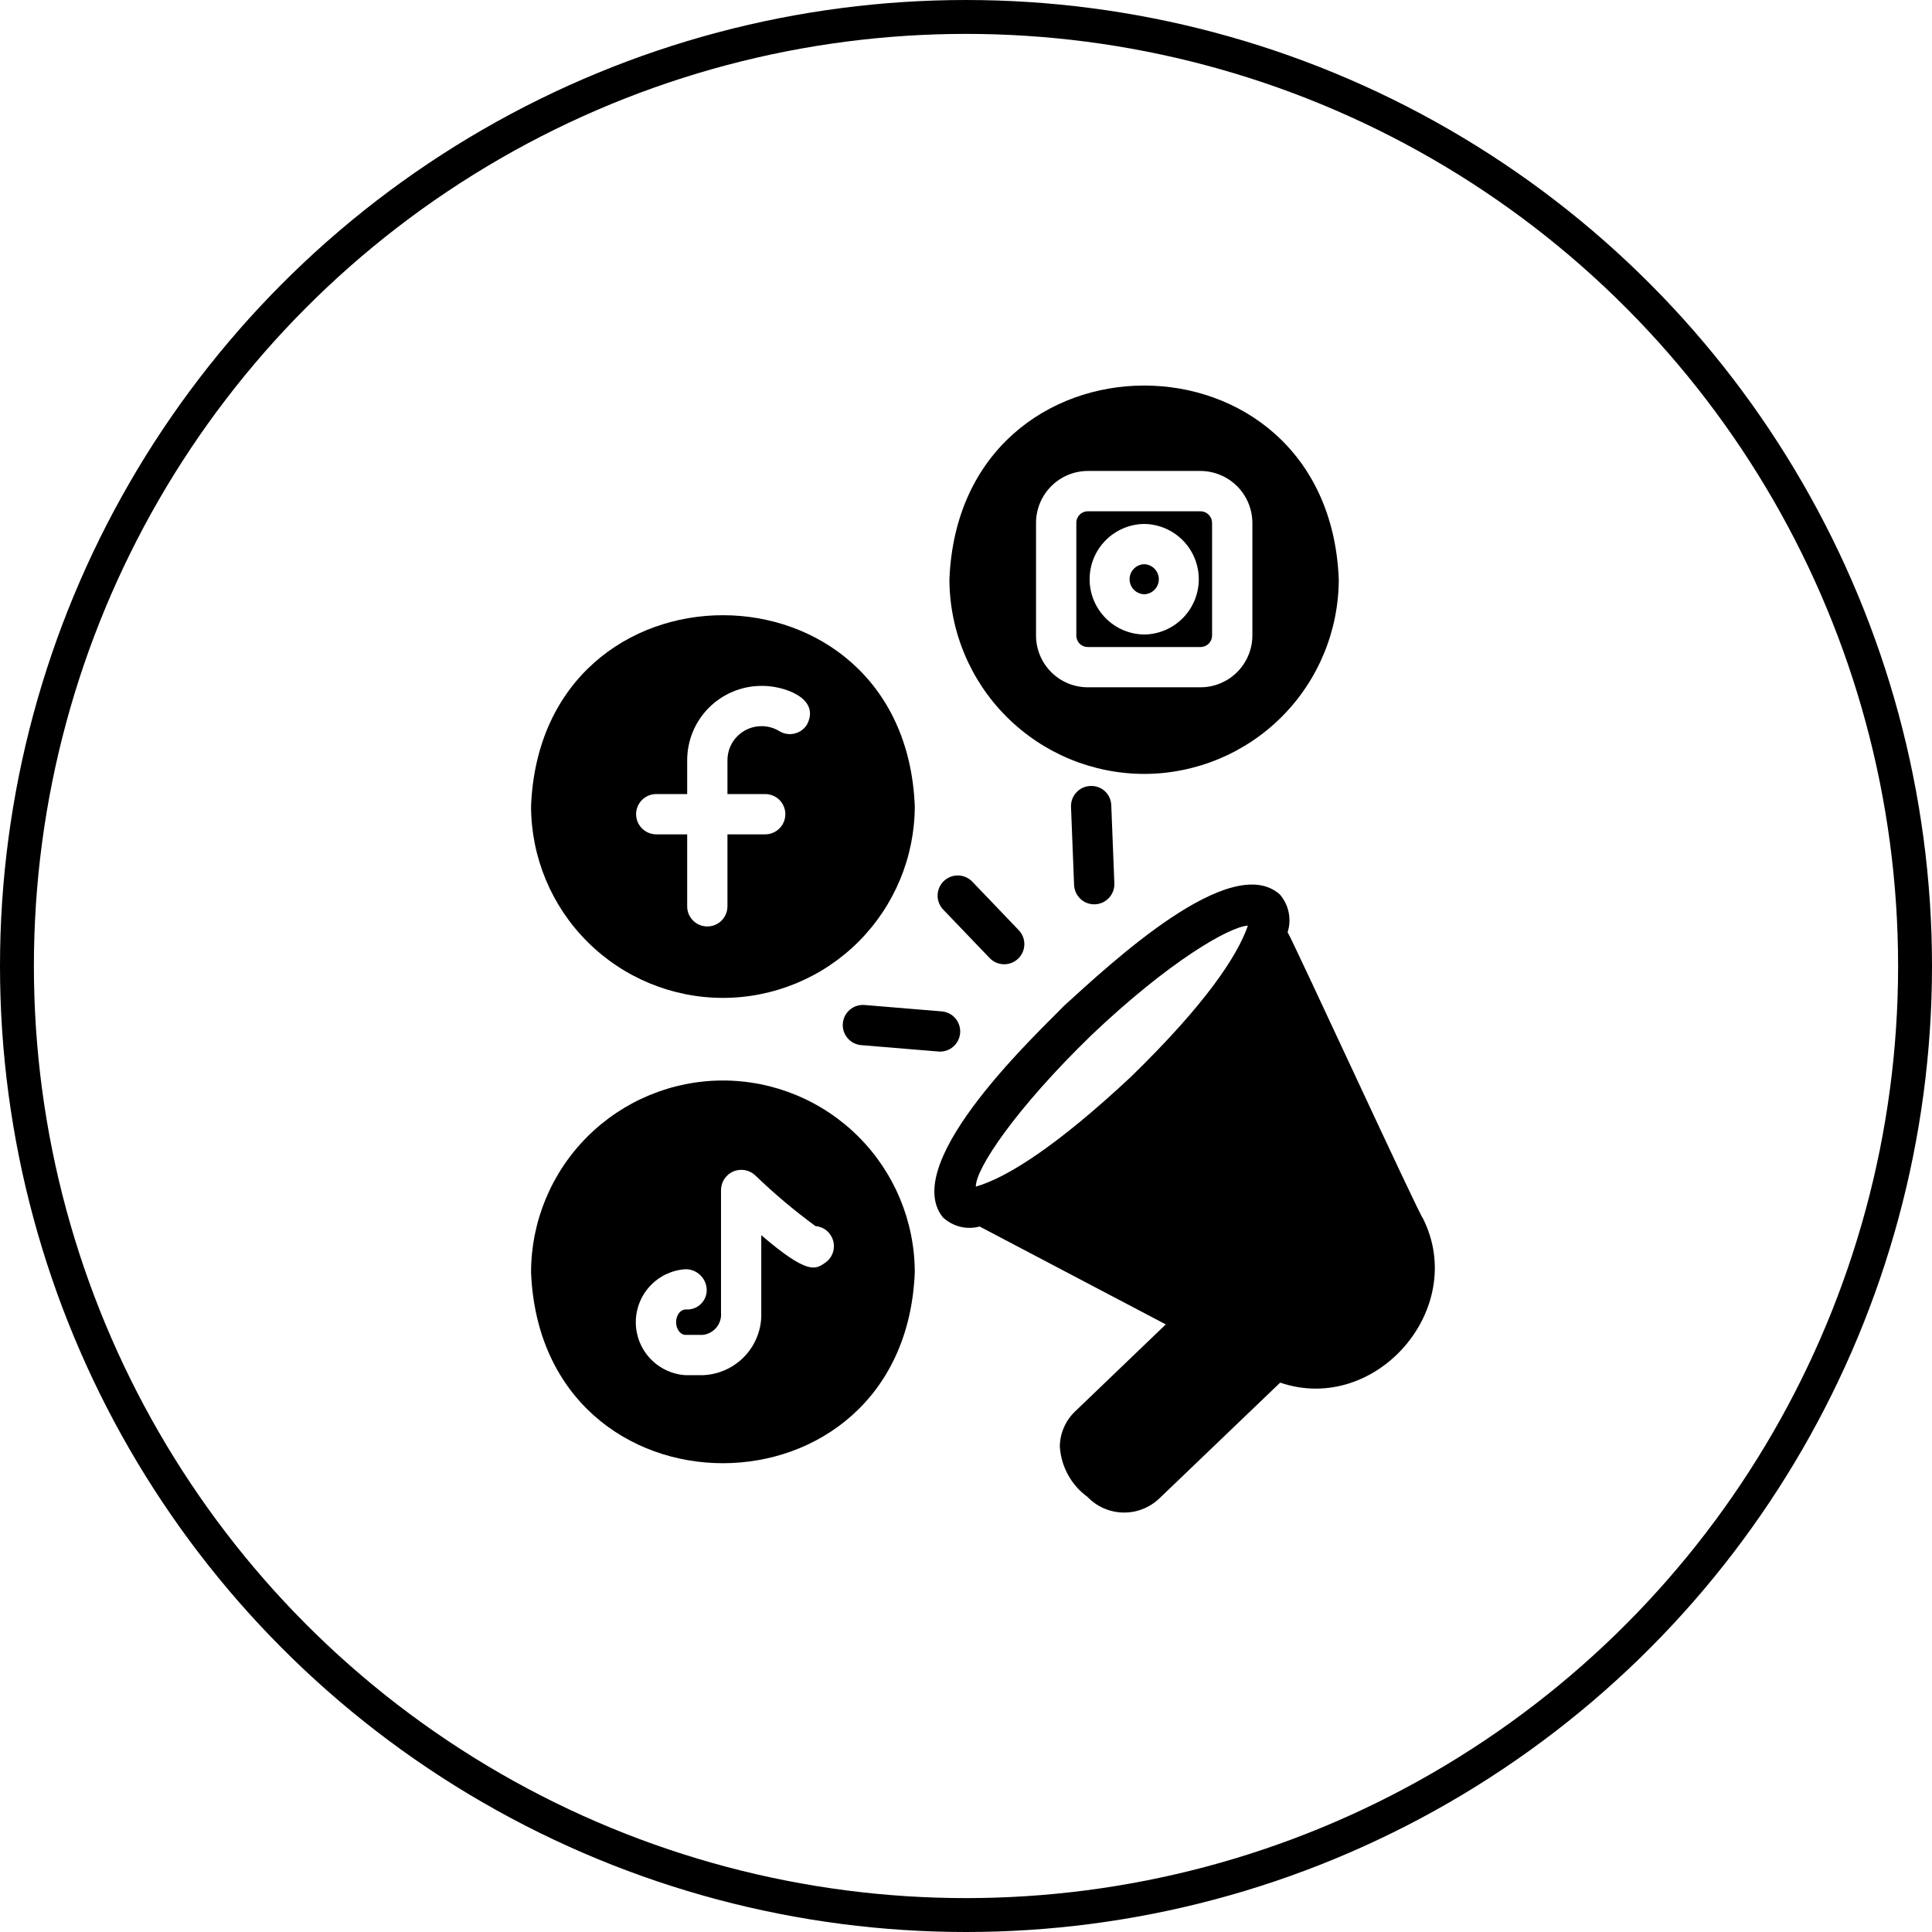<svg width="57" height="57" viewBox="0 0 57 57" fill="none" xmlns="http://www.w3.org/2000/svg">
<circle cx="28.5" cy="28.5" r="28" stroke="black"/>
<path d="M41.982 35.948C41.888 35.882 38.198 27.86 37.989 27.504C38.049 27.313 38.06 27.11 38.019 26.915C37.978 26.719 37.888 26.537 37.757 26.387C36.308 25.105 32.777 28.417 31.381 29.685C30.765 30.338 26.504 34.265 27.815 35.913C27.958 36.047 28.133 36.143 28.323 36.191C28.513 36.239 28.713 36.237 28.902 36.186L34.394 39.074L31.731 41.63C31.587 41.764 31.472 41.925 31.393 42.105C31.313 42.285 31.27 42.479 31.268 42.675C31.286 42.968 31.368 43.252 31.509 43.509C31.649 43.766 31.845 43.989 32.082 44.161C32.218 44.304 32.381 44.418 32.561 44.498C32.741 44.577 32.936 44.62 33.133 44.625C33.33 44.629 33.526 44.595 33.709 44.523C33.893 44.452 34.061 44.345 34.203 44.209L37.769 40.792C40.581 41.75 43.321 38.62 41.982 35.948ZM28.79 35.009C28.782 34.482 29.968 32.705 32.201 30.54C34.465 28.387 36.251 27.345 36.818 27.308C36.5 28.221 35.55 29.642 33.371 31.765C31.172 33.822 29.703 34.746 28.79 35.009Z" fill="black"/>
<path d="M32.169 23.189C32.091 23.192 32.014 23.21 31.943 23.243C31.872 23.275 31.808 23.322 31.756 23.379C31.703 23.436 31.662 23.503 31.634 23.577C31.608 23.65 31.595 23.728 31.598 23.806L31.689 26.11C31.692 26.188 31.711 26.264 31.743 26.335C31.776 26.406 31.822 26.47 31.88 26.523C31.937 26.576 32.004 26.617 32.078 26.644C32.151 26.671 32.228 26.683 32.306 26.68C32.384 26.677 32.461 26.658 32.532 26.626C32.603 26.593 32.666 26.547 32.719 26.489C32.772 26.432 32.813 26.365 32.84 26.292C32.867 26.218 32.88 26.141 32.877 26.063L32.786 23.759C32.784 23.68 32.766 23.603 32.734 23.532C32.702 23.461 32.655 23.396 32.598 23.343C32.54 23.29 32.472 23.249 32.399 23.223C32.325 23.196 32.247 23.184 32.169 23.189Z" fill="black"/>
<path d="M25.498 29.65C25.342 29.64 25.189 29.691 25.07 29.793C24.952 29.894 24.879 30.038 24.866 30.194C24.853 30.349 24.902 30.503 25.002 30.623C25.101 30.743 25.244 30.819 25.399 30.834L27.697 31.024C27.853 31.034 28.006 30.982 28.123 30.881C28.241 30.779 28.314 30.635 28.327 30.48C28.34 30.325 28.291 30.171 28.192 30.051C28.093 29.931 27.95 29.855 27.795 29.84L25.498 29.65Z" fill="black"/>
<path d="M29.206 28.274C29.316 28.384 29.464 28.447 29.62 28.449C29.776 28.451 29.926 28.391 30.038 28.284C30.151 28.176 30.216 28.028 30.221 27.873C30.226 27.717 30.169 27.566 30.064 27.451L28.685 26.011C28.576 25.898 28.426 25.832 28.269 25.829C28.111 25.826 27.959 25.885 27.845 25.994C27.732 26.103 27.666 26.253 27.662 26.41C27.659 26.567 27.718 26.72 27.826 26.834L29.206 28.274Z" fill="black"/>
<path d="M21.325 31.878C19.825 31.88 18.386 32.477 17.325 33.539C16.264 34.601 15.668 36.04 15.668 37.541C15.978 45.05 26.681 45.041 26.989 37.541C26.988 36.039 26.391 34.599 25.329 33.537C24.267 32.475 22.827 31.878 21.325 31.878ZM22.46 36.442V38.724C22.476 39.197 22.303 39.657 21.98 40.003C21.657 40.349 21.21 40.554 20.737 40.572H20.226C19.828 40.547 19.455 40.371 19.183 40.081C18.91 39.791 18.758 39.407 18.758 39.009C18.758 38.611 18.91 38.227 19.183 37.937C19.455 37.646 19.828 37.471 20.226 37.446C20.387 37.445 20.541 37.507 20.657 37.617C20.774 37.728 20.843 37.88 20.85 38.04C20.853 38.117 20.84 38.194 20.813 38.266C20.786 38.337 20.744 38.403 20.691 38.458C20.638 38.514 20.574 38.558 20.503 38.588C20.433 38.618 20.356 38.634 20.279 38.634C20.092 38.61 19.949 38.78 19.947 39.009C19.947 39.211 20.072 39.383 20.226 39.383H20.737C20.895 39.365 21.039 39.286 21.139 39.163C21.239 39.039 21.287 38.882 21.272 38.724V35.099C21.275 34.983 21.311 34.872 21.375 34.776C21.44 34.681 21.531 34.606 21.636 34.561C21.742 34.516 21.859 34.503 21.972 34.522C22.086 34.541 22.191 34.593 22.276 34.671C22.836 35.211 23.432 35.714 24.059 36.174C24.147 36.181 24.232 36.207 24.308 36.251C24.385 36.295 24.45 36.356 24.499 36.43C24.543 36.494 24.574 36.566 24.59 36.643C24.606 36.719 24.607 36.798 24.593 36.875C24.579 36.952 24.549 37.025 24.507 37.09C24.464 37.155 24.409 37.212 24.344 37.256C24.053 37.458 23.827 37.612 22.46 36.442Z" fill="black"/>
<path d="M21.325 29.441C22.826 29.441 24.266 28.845 25.328 27.784C26.389 26.723 26.987 25.285 26.989 23.784C26.688 16.275 15.97 16.271 15.668 23.784C15.669 25.284 16.266 26.722 17.327 27.782C18.387 28.843 19.825 29.439 21.325 29.441ZM19.352 23.427H20.274V22.429C20.274 21.847 20.505 21.29 20.916 20.879C21.328 20.468 21.885 20.236 22.466 20.236C23.08 20.222 24.224 20.58 23.809 21.377C23.727 21.51 23.595 21.605 23.443 21.642C23.29 21.679 23.13 21.654 22.995 21.573C22.837 21.474 22.653 21.423 22.466 21.424C22.334 21.424 22.204 21.45 22.082 21.5C21.96 21.551 21.849 21.625 21.756 21.718C21.663 21.811 21.589 21.922 21.538 22.044C21.488 22.166 21.462 22.297 21.462 22.429V23.427H22.585C22.741 23.43 22.89 23.493 22.999 23.604C23.109 23.716 23.17 23.865 23.17 24.021C23.17 24.177 23.109 24.327 22.999 24.438C22.89 24.549 22.741 24.613 22.585 24.616H21.462V26.737C21.462 26.815 21.447 26.893 21.417 26.965C21.388 27.037 21.344 27.103 21.289 27.159C21.233 27.214 21.168 27.258 21.096 27.288C21.023 27.318 20.946 27.333 20.868 27.333C20.79 27.333 20.712 27.318 20.64 27.288C20.568 27.258 20.502 27.214 20.447 27.159C20.392 27.103 20.348 27.037 20.318 26.965C20.288 26.893 20.273 26.815 20.274 26.737V24.616H19.352C19.197 24.613 19.048 24.549 18.938 24.438C18.829 24.327 18.767 24.177 18.767 24.021C18.767 23.865 18.829 23.716 18.938 23.604C19.048 23.493 19.197 23.43 19.352 23.427Z" fill="black"/>
<path d="M33.758 22.833C35.28 22.83 36.74 22.224 37.816 21.147C38.892 20.069 39.497 18.609 39.498 17.086C39.186 9.467 28.325 9.475 28.011 17.086C28.013 18.61 28.619 20.07 29.697 21.147C30.774 22.224 32.234 22.831 33.758 22.833ZM30.566 15.428C30.566 15.023 30.727 14.633 31.013 14.346C31.299 14.058 31.688 13.896 32.094 13.895H35.416C35.822 13.896 36.211 14.058 36.499 14.345C36.786 14.632 36.948 15.022 36.949 15.428V18.75C36.948 19.156 36.785 19.544 36.498 19.831C36.211 20.117 35.821 20.278 35.416 20.277H32.094C31.893 20.277 31.694 20.238 31.509 20.161C31.324 20.084 31.155 19.972 31.014 19.83C30.872 19.688 30.759 19.52 30.683 19.335C30.606 19.149 30.566 18.951 30.566 18.75V15.428Z" fill="black"/>
<path d="M32.094 19.089H35.416C35.461 19.09 35.505 19.081 35.547 19.064C35.589 19.048 35.627 19.023 35.659 18.991C35.691 18.96 35.716 18.922 35.734 18.881C35.751 18.84 35.76 18.795 35.76 18.75V15.428C35.76 15.337 35.724 15.249 35.659 15.184C35.595 15.12 35.507 15.084 35.416 15.084H32.094C32.049 15.084 32.004 15.093 31.963 15.11C31.921 15.128 31.884 15.153 31.852 15.185C31.821 15.217 31.796 15.255 31.779 15.297C31.762 15.339 31.754 15.383 31.755 15.428V18.75C31.754 18.795 31.763 18.839 31.78 18.88C31.797 18.922 31.821 18.959 31.853 18.991C31.884 19.022 31.922 19.047 31.963 19.064C32.005 19.081 32.049 19.089 32.094 19.089ZM33.758 15.458C34.187 15.463 34.596 15.638 34.898 15.943C35.199 16.248 35.368 16.66 35.368 17.089C35.368 17.518 35.199 17.93 34.897 18.235C34.596 18.541 34.187 18.715 33.758 18.72C33.328 18.715 32.919 18.541 32.618 18.235C32.316 17.93 32.147 17.518 32.147 17.089C32.147 16.66 32.316 16.248 32.618 15.943C32.919 15.638 33.329 15.463 33.758 15.458Z" fill="black"/>
<path d="M33.758 17.532C33.873 17.529 33.983 17.481 34.063 17.398C34.144 17.315 34.189 17.204 34.189 17.089C34.189 16.974 34.144 16.863 34.063 16.78C33.983 16.697 33.873 16.649 33.758 16.646C33.642 16.649 33.532 16.697 33.452 16.78C33.371 16.863 33.326 16.974 33.326 17.089C33.326 17.205 33.371 17.315 33.452 17.398C33.532 17.481 33.642 17.529 33.758 17.532Z" fill="black"/>
</svg>
